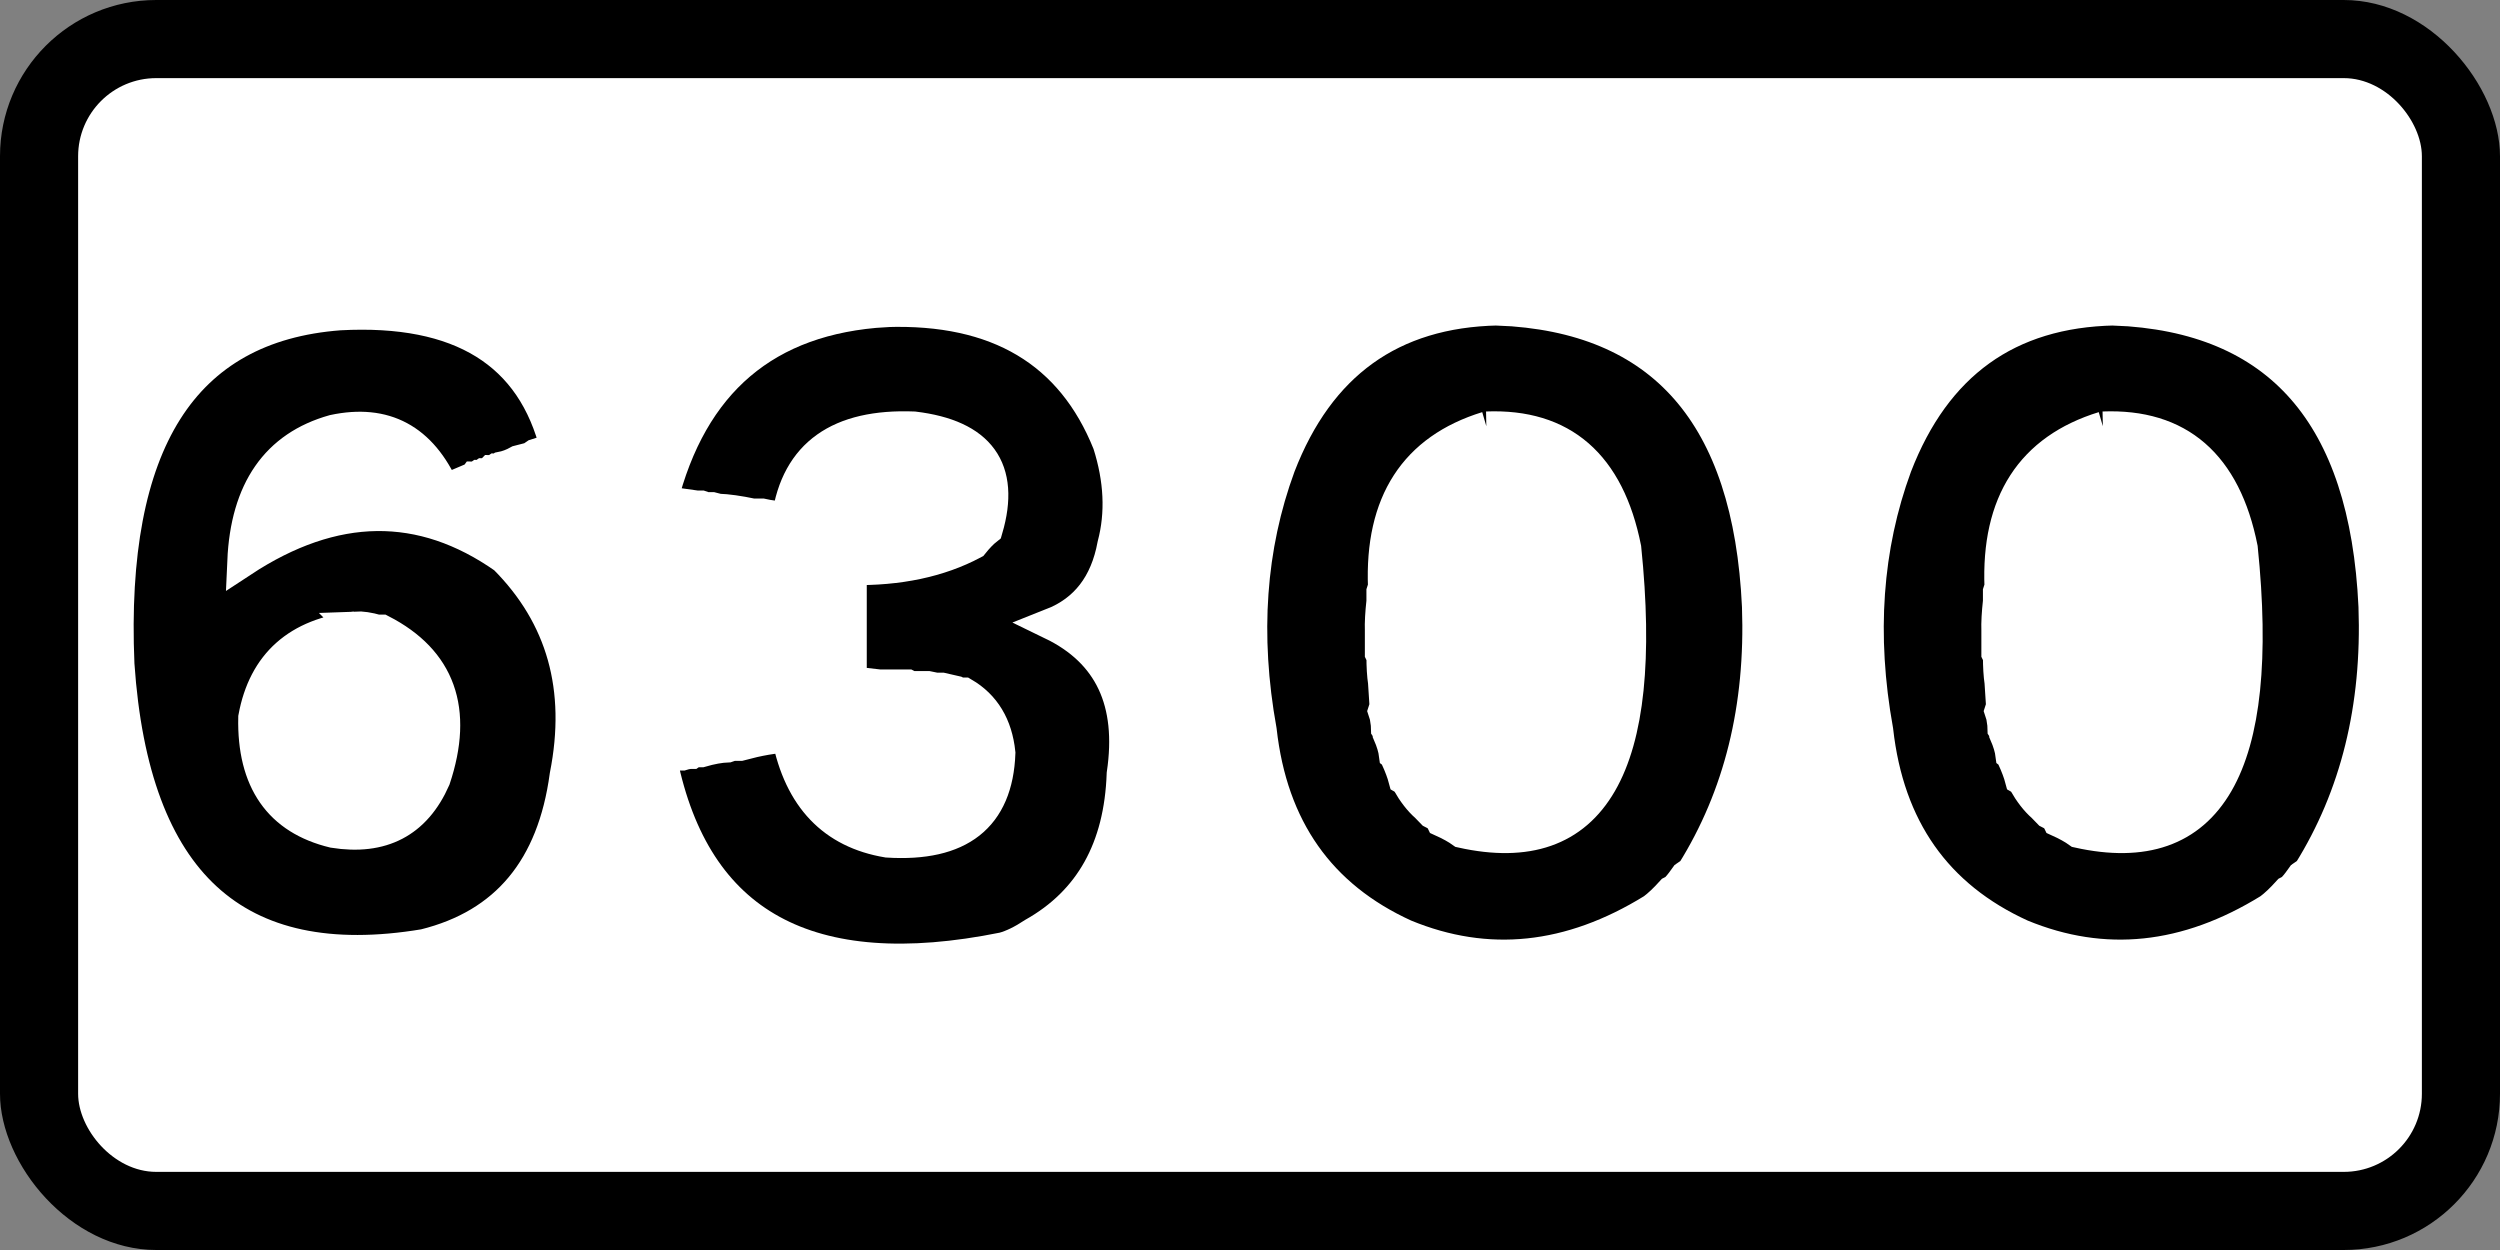 <?xml version="1.0" encoding="UTF-8" standalone="no"?>
<svg
   xmlns:dc="http://purl.org/dc/elements/1.1/"
   xmlns:cc="http://creativecommons.org/ns#"
   xmlns:rdf="http://www.w3.org/1999/02/22-rdf-syntax-ns#"
   xmlns:svg="http://www.w3.org/2000/svg"
   xmlns="http://www.w3.org/2000/svg"
   xmlns:sodipodi="http://sodipodi.sourceforge.net/DTD/sodipodi-0.dtd"
   xmlns:inkscape="http://www.inkscape.org/namespaces/inkscape"
   version="1.1"
   id="svg2"
   viewBox="0 0 800 400"
   height="112.889mm"
   width="225.778mm"
   inkscape:version="0.91 r13725"
   sodipodi:docname="ISL 6300.svg">
  <rect x="0" y="0" width="800" height="400" fill="#808080" stroke="none"/>
  <sodipodi:namedview
     pagecolor="#ffffff"
     bordercolor="#666666"
     borderopacity="1"
     objecttolerance="10"
     gridtolerance="10"
     guidetolerance="10"
     inkscape:pageopacity="0"
     inkscape:pageshadow="2"
     inkscape:window-width="1680"
     inkscape:window-height="987"
     id="namedview9"
     showgrid="false"
     inkscape:zoom="0.67635661"
     inkscape:cx="399.99999"
     inkscape:cy="197.70774"
     inkscape:window-x="-4"
     inkscape:window-y="-4"
     inkscape:window-maximized="1"
     inkscape:current-layer="svg2" />
  <defs
     id="defs4" />
  <rect
     ry="50"
     rx="50"
     height="400"
     width="800"
     y="-2.2851564e-006"
     x="-1.1113281e-005"
     style="color:#000000;display:inline;overflow:visible;visibility:visible;fill:#000000;fill-opacity:1;fill-rule:nonzero;stroke:none;stroke-width:9.999;marker-start:none;marker-mid:none;marker-end:none;enable-background:accumulate"
     id="rect3006" />
  <rect
     ry="25"
     rx="25"
     height="350"
     width="750"
     y="25"
     x="25"
     style="color:#000000;display:inline;overflow:visible;visibility:visible;fill:#ffffff;fill-opacity:1;fill-rule:nonzero;stroke:none;stroke-width:9.999;marker-start:none;marker-mid:none;marker-end:none;enable-background:accumulate"
     id="rect3008" />
  <g
     transform="scale(0.985,1.015)"
     style="font-style:normal;font-variant:normal;font-weight:normal;font-stretch:normal;font-size:260.272px;line-height:100%;font-family:'Transport Heavy';-inkscape-font-specification:'Transport Heavy,';text-align:center;letter-spacing:0px;word-spacing:0px;writing-mode:lr-tb;text-anchor:middle;fill:#000000;fill-opacity:1;stroke:none;stroke-width:10;stroke-linecap:butt;stroke-linejoin:miter;stroke-miterlimit:4;stroke-dasharray:none;stroke-opacity:1"
     id="text4207">
    <path
       d="m 110.357,99.139 q 58.714,-3.05 70.151,42.192 l -6.608,2.033 -1.525,1.017 -2.033,0.508 -2.033,0.508 q -2.796,1.525 -5.592,2.033 -0.763,0.508 -1.525,0.508 -0.763,0.508 -1.525,0.508 l -1.017,1.017 -1.525,0 q -0.763,0.508 -1.525,0.508 -0.763,0.508 -1.525,0.508 -0.508,0.635 -1.017,0.508 l -8.642,3.558 Q 133.486,130.529 108.323,135.74 q -27.959,7.625 -29.484,41.176 44.607,-28.467 84.893,-1.017 28.213,27.451 19.825,68.626 -6.1,43.845 -45.751,53.376 Q 45.924,312.77 38.68,209.45 34.105,104.731 110.357,99.139 Z m 5.083,98.619 q -28.213,3.05 -33.042,28.467 -0.635,29.865 25.925,36.092 23.765,3.685 33.042,-16.775 11.184,-32.534 -17.284,-46.768 l -1.525,0 q -4.067,-1.144 -7.117,-1.017 z"
       style="text-align:center;text-anchor:middle;stroke:#ffffff;stroke-width:10;stroke-miterlimit:4;stroke-dasharray:none;stroke-opacity:1"
       id="path4174" />
    <path
       d="m 287.768,98.123 q 54.266,-1.779 72.185,41.684 5.592,17.029 1.525,32.026 -3.558,18.682 -19.825,24.909 28.086,13.217 22.875,47.276 -1.271,35.203 -28.976,50.326 -5.338,3.431 -9.659,4.575 -94.552,18.555 -110.819,-58.968 0.254,-1.398 1.525,-1.525 l 3.05,-0.508 2.033,0 q 1.652,-0.508 3.05,-0.508 0.763,-0.508 1.525,-0.508 l 1.525,0 q 4.956,-1.398 8.642,-1.525 l 1.525,-0.508 2.542,0 q 9.15,-2.415 15.25,-2.542 5.846,28.721 32.534,33.042 35.457,2.16 36.601,-27.959 -1.398,-12.963 -11.692,-18.809 l -1.525,0 -1.017,-0.508 -4.575,-1.017 -2.033,0 -2.542,-0.508 -2.033,0 -1.525,0 -2.033,0 -1.017,-0.508 -2.033,0 -1.525,0 -3.558,0 -2.033,0 -9.15,-1.017 0,-1.525 0,-9.15 0,-6.608 0,-2.033 0,-8.642 0,-1.525 0,-6.1 q 23.13,0.381 39.651,-8.133 2.415,-2.923 4.575,-4.575 8.515,-28.213 -23.892,-32.026 -36.728,-1.398 -41.176,28.467 -4.702,-0.254 -8.133,-1.017 l -3.05,0 q -6.863,-1.398 -11.184,-1.525 l -2.033,-0.508 -2.033,0 -1.525,-0.508 -1.525,0 -11.184,-1.525 q 14.615,-56.68 72.693,-59.984 z"
       style="text-align:center;text-anchor:middle;stroke:#ffffff;stroke-width:10;stroke-miterlimit:4;stroke-dasharray:none;stroke-opacity:1"
       id="path4176" />
    <path
       d="m 486.53,97.614 q 80.064,3.05 84.385,93.535 1.779,47.911 -21.35,83.877 l -1.525,1.017 q -0.508,0.89 -1.017,1.017 -1.779,2.415 -3.05,3.558 l -1.017,0.508 q -3.431,3.685 -6.1,5.592 -40.286,24.146 -80.318,8.133 -41.43,-18.3 -46.768,-64.56 -8.388,-45.115 6.1,-83.368 19.19,-48.293 70.66,-49.309 z m -3.558,37.109 q -35.203,10.548 -33.551,50.326 l -0.508,1.525 0,3.05 q -0.635,5.592 -0.508,9.15 l 0,1.525 0,5.592 0.508,1.017 q 0,4.829 0.508,8.133 l 0.508,7.625 -0.508,1.525 0.508,1.525 q 0.508,2.923 0.508,4.067 0.508,0.763 0.508,1.525 1.652,3.685 2.033,6.608 0.635,0.508 0.508,1.017 1.779,3.813 2.542,6.608 0.89,0.508 1.017,1.017 2.923,4.956 6.1,7.625 l 1.017,1.017 1.017,1.017 1.017,0.508 1.525,1.017 0.508,1.017 q 4.067,1.779 6.608,3.558 64.305,13.852 53.376,-89.468 -8.133,-39.524 -45.243,-38.126 z"
       style="text-align:center;text-anchor:middle;stroke:#ffffff;stroke-width:10;stroke-miterlimit:4;stroke-dasharray:none;stroke-opacity:1"
       id="path4178" />
    <path
       d="m 686.817,97.614 q 80.064,3.05 84.385,93.535 1.779,47.911 -21.35,83.877 l -1.525,1.017 q -0.508,0.89 -1.017,1.017 -1.779,2.415 -3.05,3.558 l -1.017,0.508 q -3.431,3.685 -6.1,5.592 -40.286,24.146 -80.318,8.133 -41.43,-18.3 -46.768,-64.56 -8.388,-45.115 6.1,-83.368 19.19,-48.293 70.66,-49.309 z m -3.558,37.109 q -35.203,10.548 -33.551,50.326 l -0.508,1.525 0,3.05 q -0.635,5.592 -0.508,9.15 l 0,1.525 0,5.592 0.508,1.017 q 0,4.829 0.508,8.133 l 0.508,7.625 -0.508,1.525 0.508,1.525 q 0.508,2.923 0.508,4.067 0.508,0.763 0.508,1.525 1.652,3.685 2.033,6.608 0.635,0.508 0.508,1.017 1.779,3.813 2.542,6.608 0.89,0.508 1.017,1.017 2.923,4.956 6.1,7.625 l 1.017,1.017 1.017,1.017 1.017,0.508 1.525,1.017 0.508,1.017 q 4.067,1.779 6.608,3.558 64.305,13.852 53.376,-89.468 -8.133,-39.524 -45.243,-38.126 z"
       style="text-align:center;text-anchor:middle;stroke:#ffffff;stroke-width:10;stroke-miterlimit:4;stroke-dasharray:none;stroke-opacity:1"
       id="path4180" />
  </g>
</svg>
